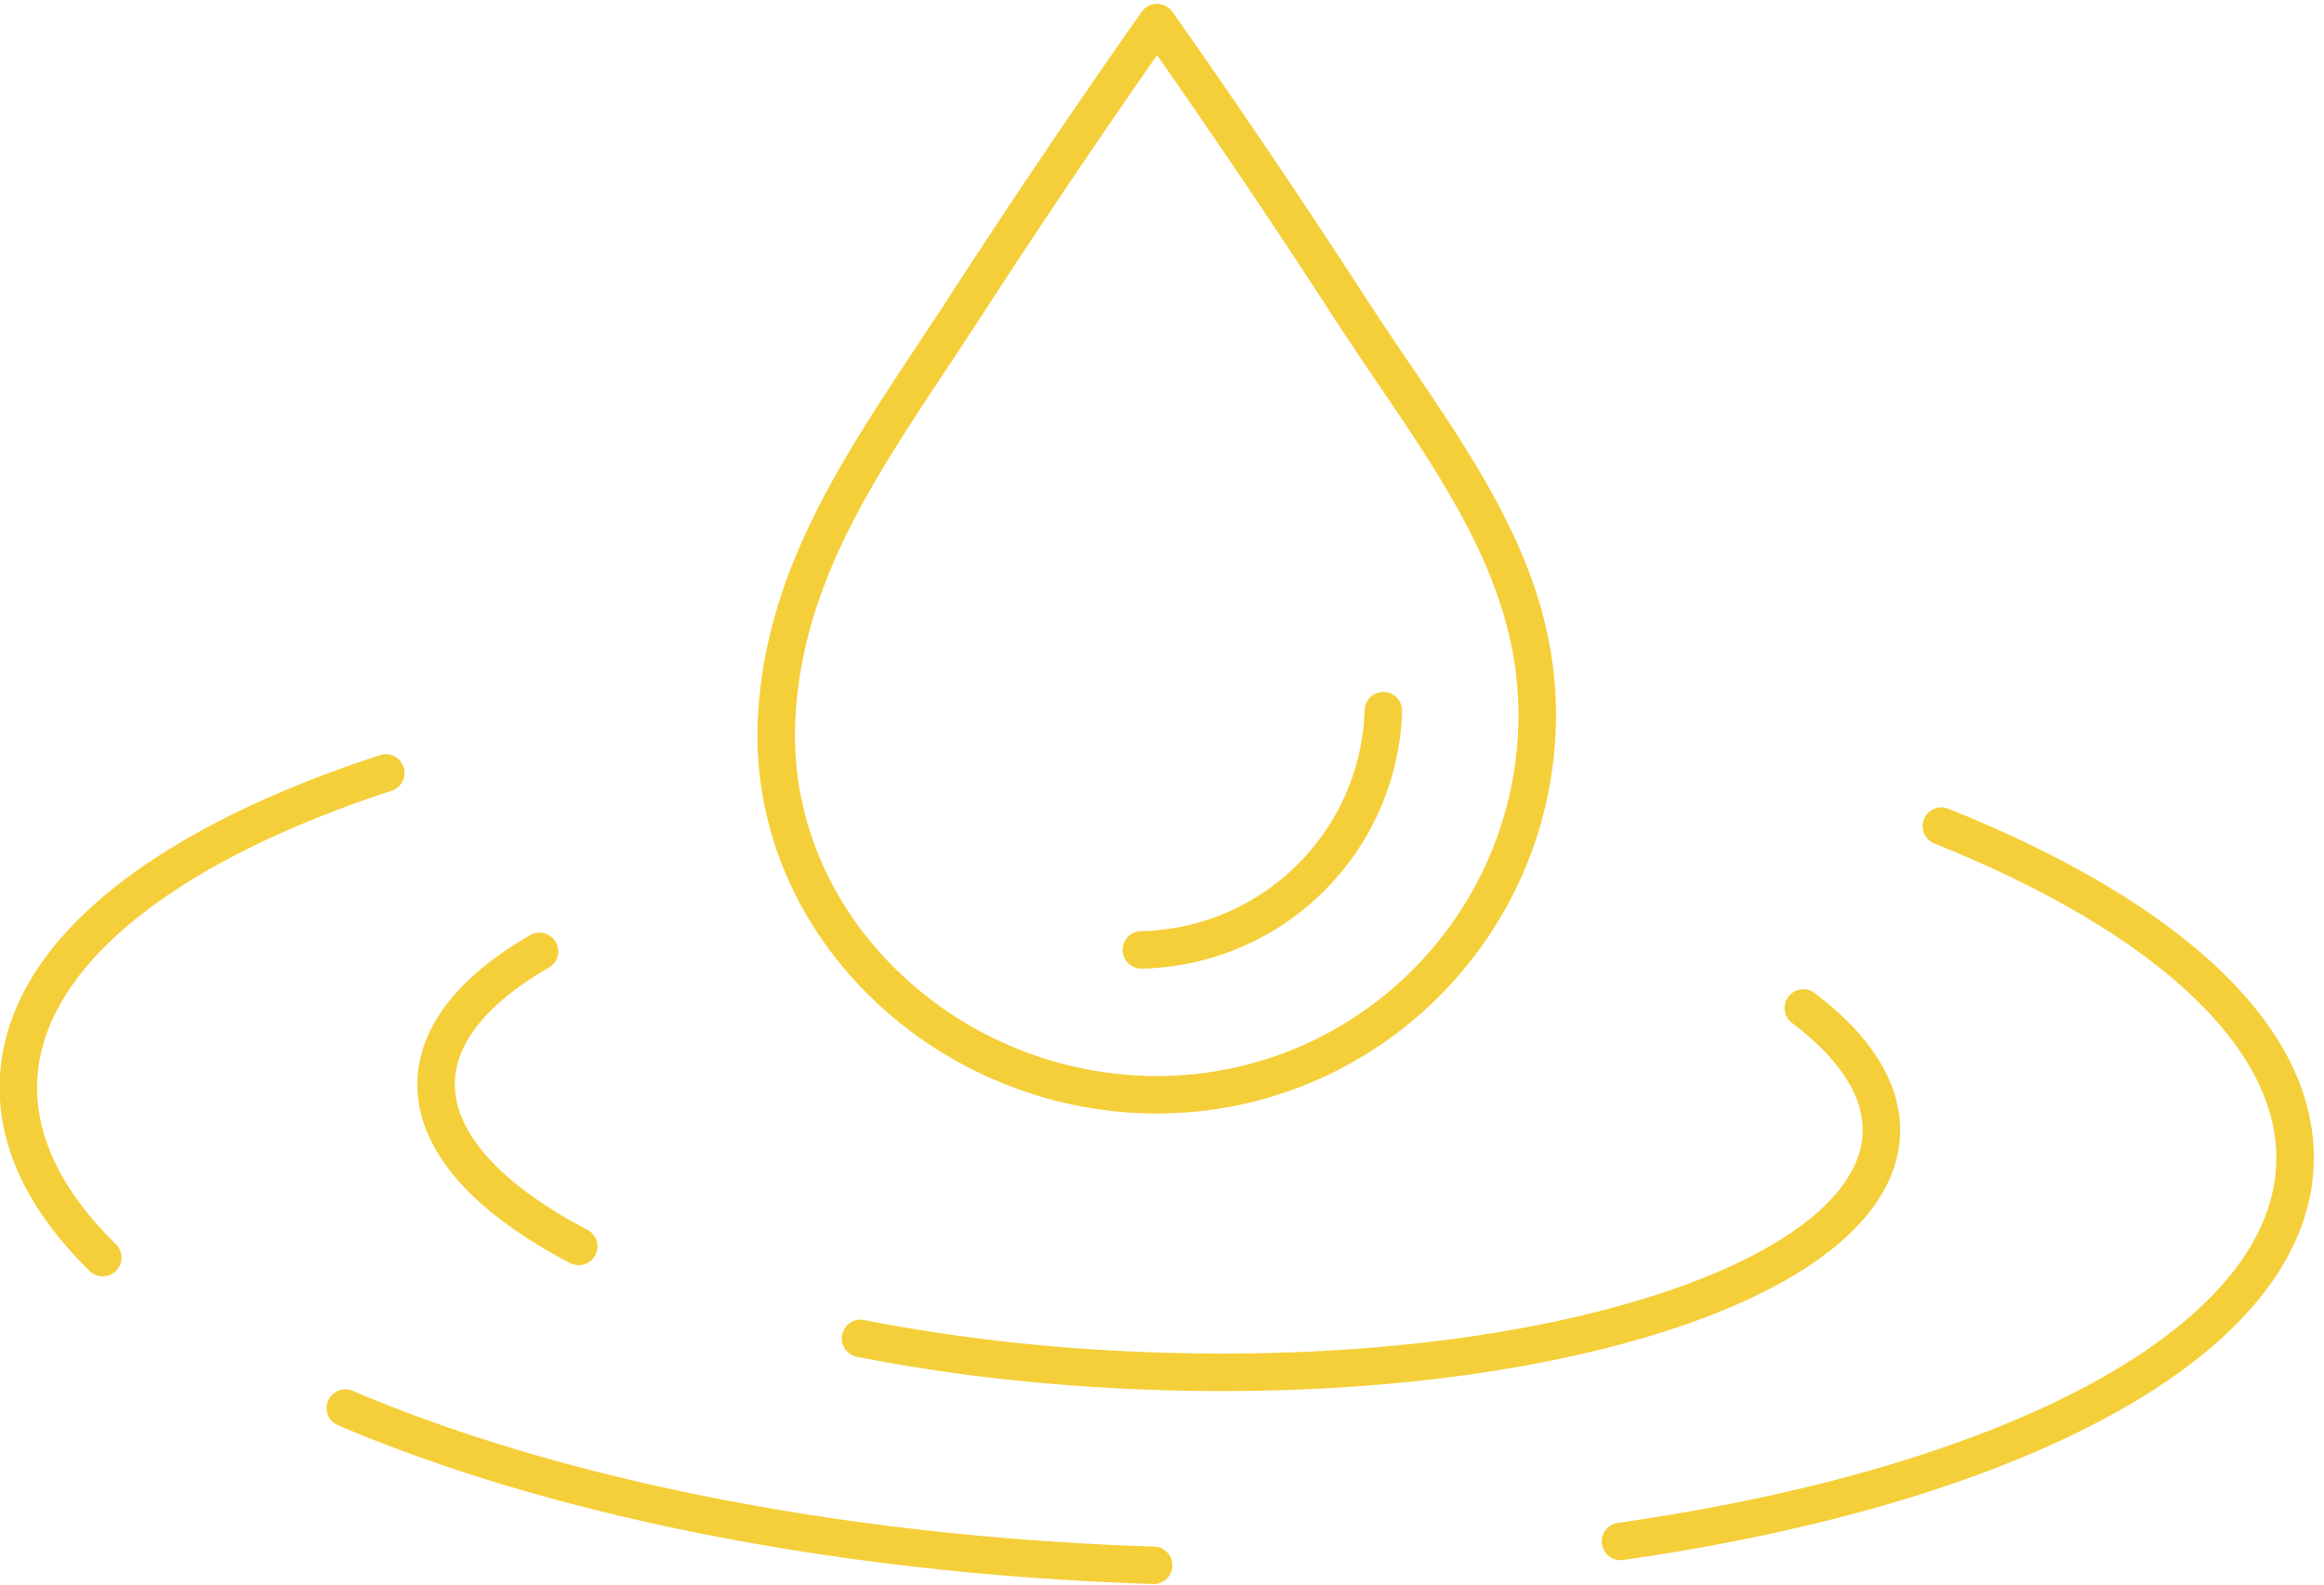 <svg xmlns="http://www.w3.org/2000/svg" width="173" height="118" viewBox="0 0 173 118"><g><g><path fill="#f5cf39" d="M86.13 82.887c-8.386 0-16.48-3.49-22.206-9.576-5.282-5.615-7.941-12.79-7.489-20.207.639-10.48 6.046-18.642 11.772-27.283.836-1.26 1.7-2.566 2.552-3.88A681.136 681.136 0 0 1 84.992.874a1.394 1.394 0 0 1 2.274-.002c.068.095 6.85 9.633 14.245 21.068a276.574 276.574 0 0 0 3.385 5.07c5.622 8.285 10.932 16.111 10.932 26.178 0 16.375-13.323 29.698-29.698 29.698zm.002-78.781A695.828 695.828 0 0 0 73.1 23.457a455.609 455.609 0 0 1-2.568 3.905C64.78 36.044 59.812 43.54 59.22 53.273c-.405 6.642 1.987 13.078 6.735 18.125 5.202 5.529 12.555 8.7 20.175 8.7 14.837 0 26.908-12.072 26.908-26.909 0-9.21-5.076-16.69-10.45-24.613a272.84 272.84 0 0 1-3.42-5.12 654.717 654.717 0 0 0-13.037-19.35zm-1.19 67.996a1.395 1.395 0 0 1-.027-2.789c9.051-.182 16.373-7.41 16.67-16.455a1.394 1.394 0 1 1 2.788.092c-.345 10.528-8.868 18.941-19.402 19.152h-.028zM7.648 95.006c-.353 0-.706-.133-.977-.4-4.616-4.53-6.867-9.301-6.688-14.183.356-9.752 10.396-18.347 28.27-24.2a1.395 1.395 0 1 1 .867 2.651C12.68 64.258 3.076 72.15 2.77 80.524c-.148 4.066 1.822 8.134 5.855 12.091a1.395 1.395 0 0 1-.977 2.391zm78.259 22.907h-.043c-.335-.01-.67-.022-1.006-.034-22.589-.824-43.776-5.003-59.661-11.768a1.395 1.395 0 1 1 1.093-2.566c15.578 6.634 36.414 10.734 58.668 11.547l.99.033a1.395 1.395 0 0 1-.041 2.788zm34.733-1.776a1.394 1.394 0 0 1-.195-2.776c29.326-4.188 48.56-14.69 49-26.754.31-8.524-8.965-17.205-25.448-23.817a1.395 1.395 0 1 1 1.039-2.59c17.899 7.181 27.558 16.596 27.197 26.508-.253 6.917-5.46 13.355-15.058 18.616-9.055 4.963-21.62 8.698-36.336 10.799-.067.01-.133.013-.199.013zm-77.557-21.96c-.218 0-.438-.05-.645-.158-7.613-3.979-11.542-8.686-11.362-13.614.145-3.992 3.047-7.724 8.391-10.793a1.395 1.395 0 0 1 1.39 2.42c-3.115 1.787-6.856 4.71-6.993 8.475-.136 3.723 3.368 7.643 9.866 11.038a1.396 1.396 0 0 1-.647 2.632zm47.907 9.371c-1.817 0-3.652-.033-5.498-.101-7.584-.276-14.902-1.104-21.752-2.46a1.396 1.396 0 0 1 .542-2.737c6.705 1.327 13.875 2.138 21.311 2.409 14.21.518 27.621-1.007 37.765-4.295 9.556-3.098 15.132-7.485 15.298-12.033.125-3.418-2.803-6.344-5.28-8.197a1.395 1.395 0 0 1 1.67-2.234c4.32 3.23 6.531 6.872 6.398 10.531-.215 5.875-6.332 11.055-17.225 14.586-9.119 2.957-20.757 4.531-33.23 4.531z"/></g></g></svg>